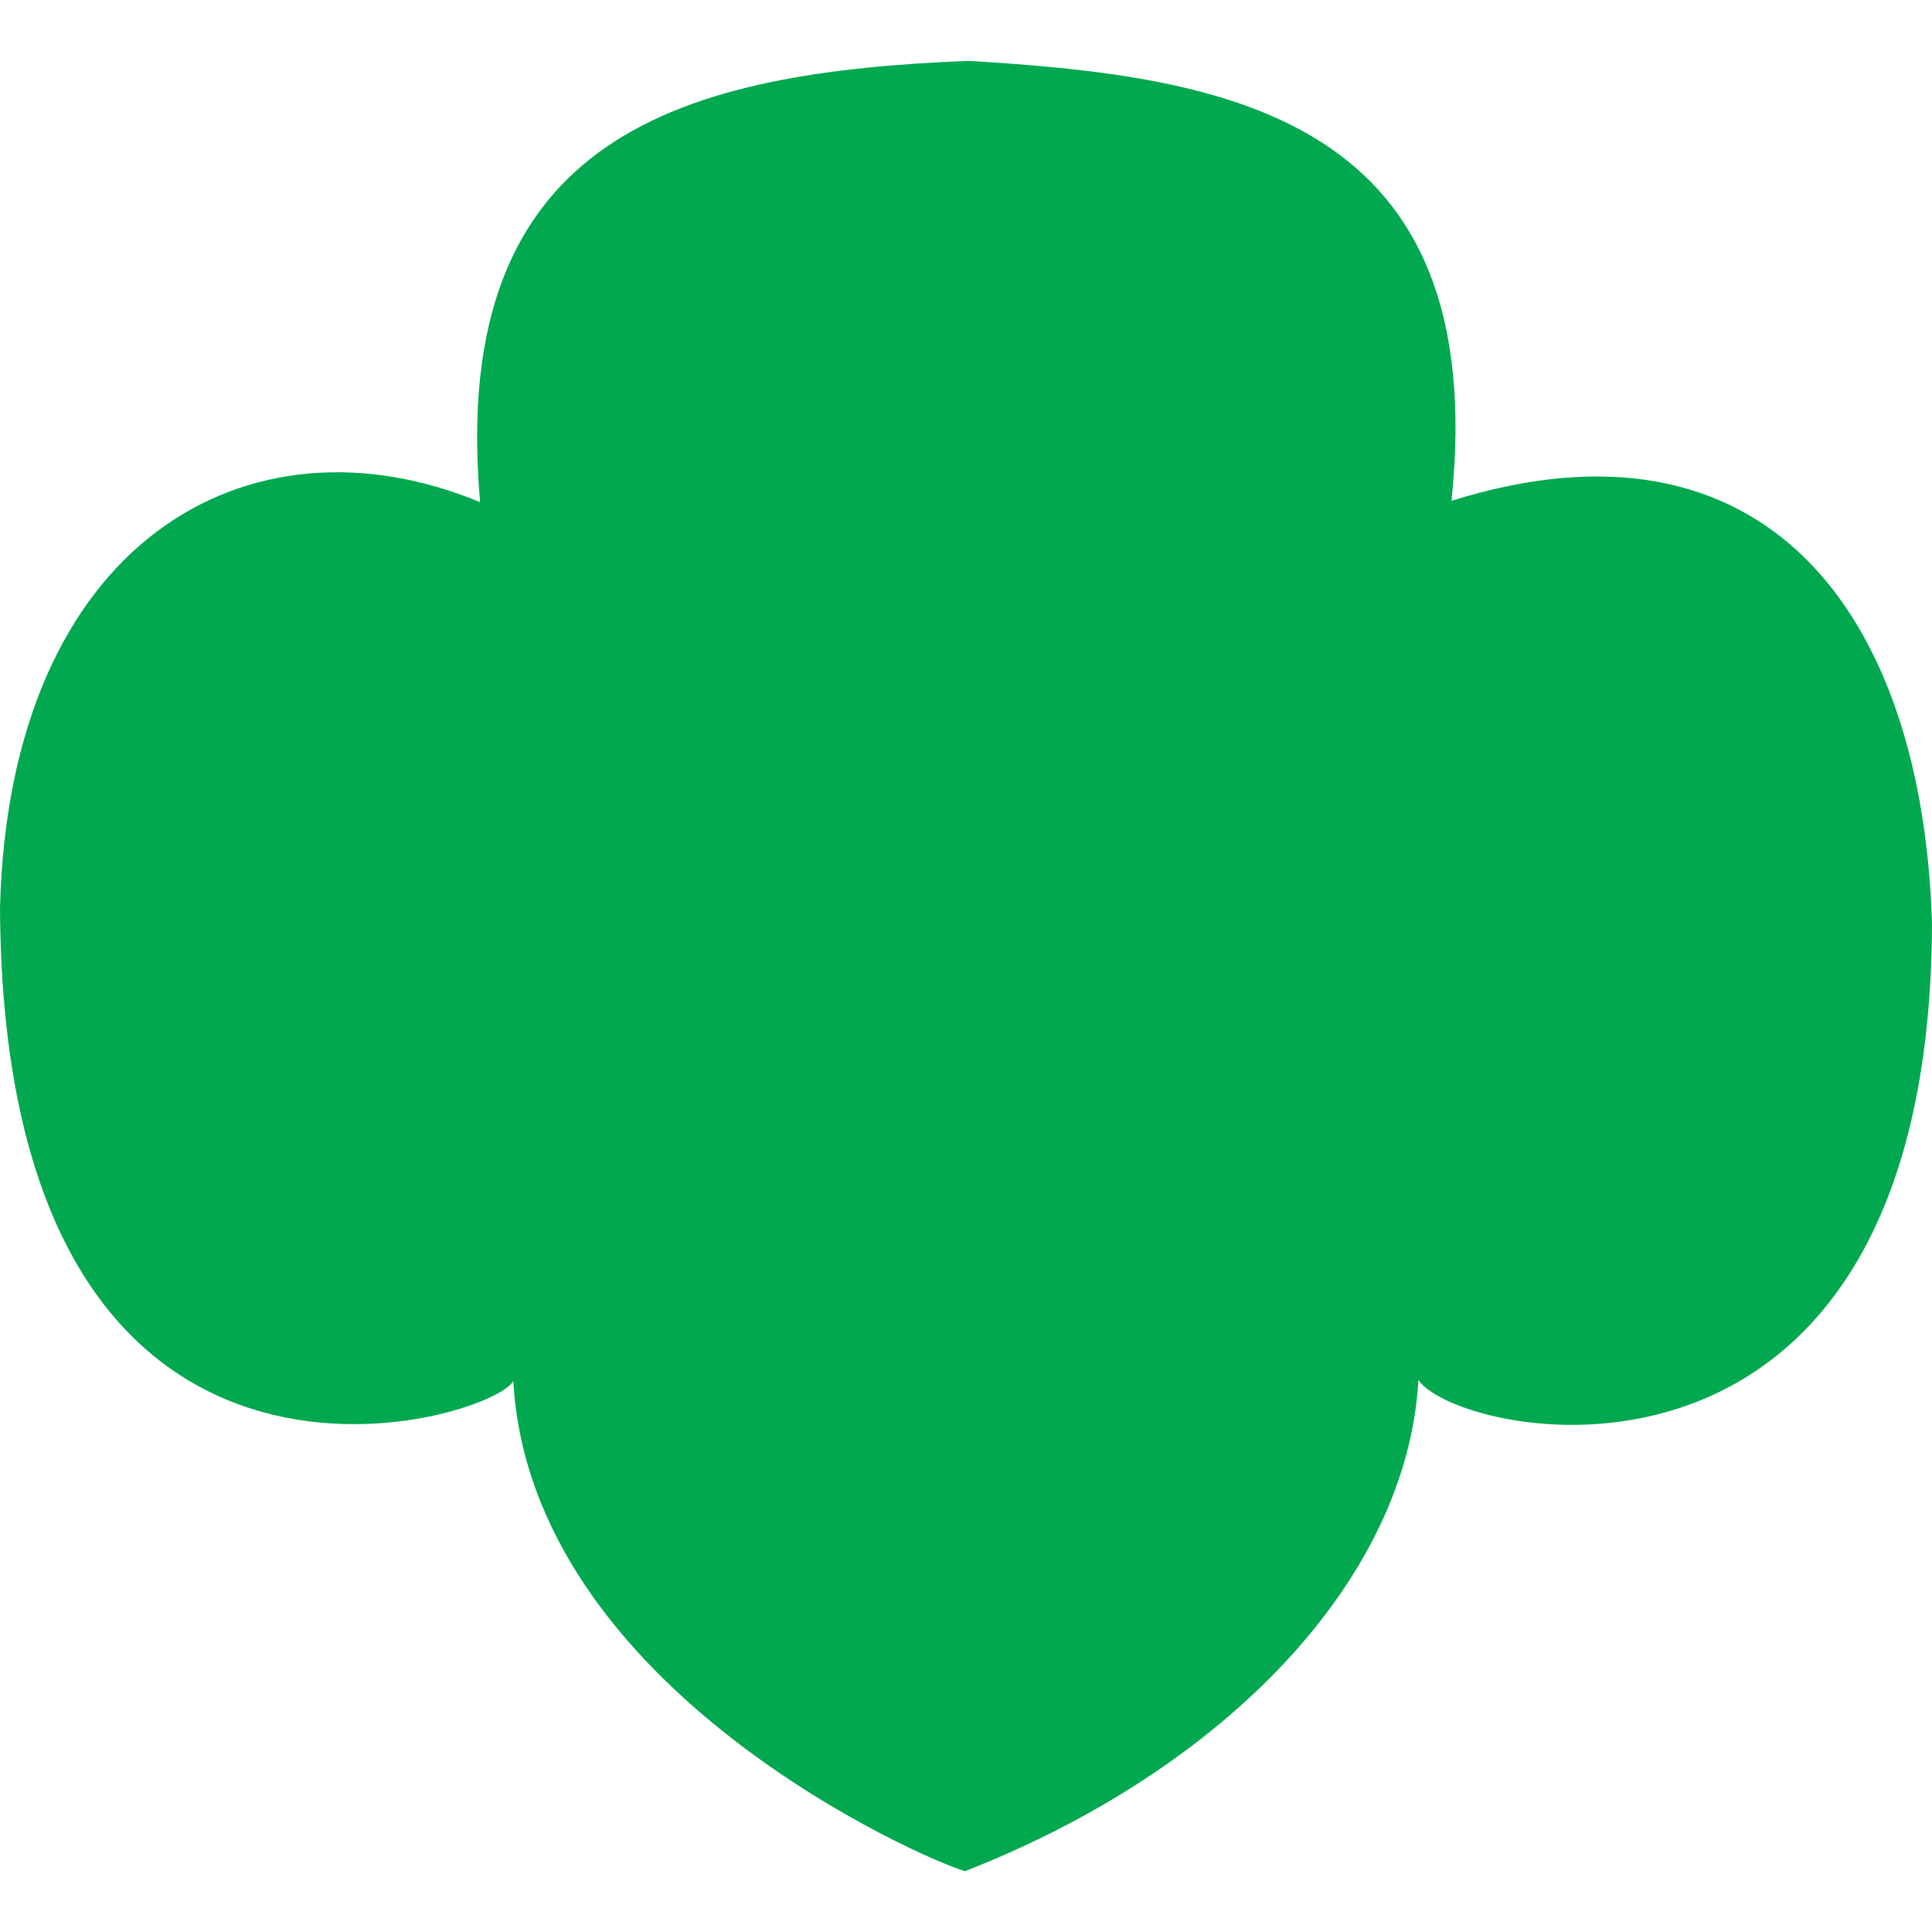 <?xml version="1.0" encoding="UTF-8" standalone="no"?>
<svg xmlns="http://www.w3.org/2000/svg" xmlns:sodipodi="http://sodipodi.sourceforge.net/DTD/sodipodi-0.dtd" xmlns:inkscape="http://www.inkscape.org/namespaces/inkscape" version="1.1" width="22" height="22" preserveAspectRatio="xMinYMin meet" viewBox="0 0 24 24">
 
<g><g><g><g><path d="m 11.989,23.244 c 3.223,-1.261 5.49,-3.616 5.631,-6.099 0.538,0.759 6.352,1.926 6.38,-5.669 -0.115,-3.863 -2.075,-6.473 -5.969,-5.255 0.494,-4.764 -2.77,-5.273 -6.005,-5.465 -3.495,0.142 -6.467,0.882 -6.062,5.482 C 3.091,5.046 0.117,6.724 0,11.275 c 0.041,8.247 6.123,6.381 6.376,5.88 0.216,3.836 5.128,5.954 5.613,6.09 z" id="path4245" inkscape:connector-curvature="0" sodipodi:nodetypes="ccccccccc" fill="#01a850"/></g></g></g></g></svg>
